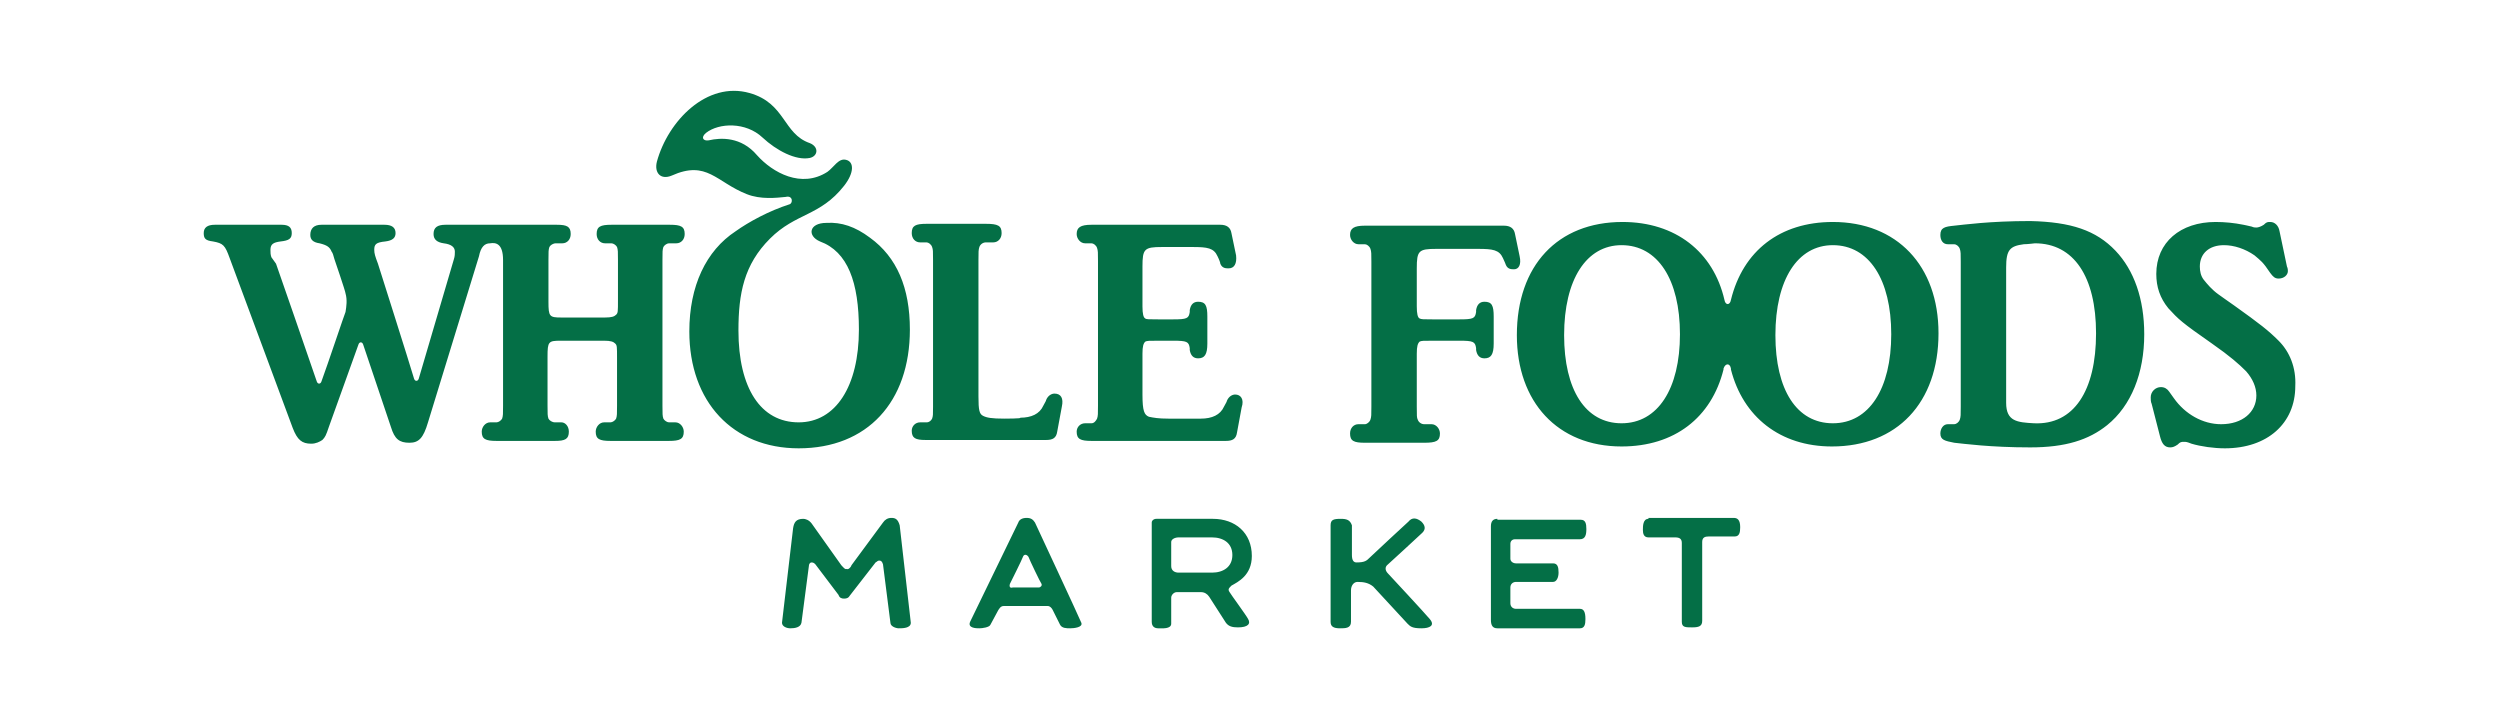 <svg xmlns="http://www.w3.org/2000/svg" fill="none" viewBox="0 0 167 48" height="48" width="167">
<g clip-path="url(#clip0_585_2924)">
<path fill="#046F46" d="M140.016 22.264C140.016 18.484 138.53 16.253 135.93 16.253C135.93 16.253 135.435 16.315 135.188 16.315C134.259 16.439 134.011 16.687 134.011 17.864V26.912C134.011 28.151 134.754 28.213 135.868 28.275C138.53 28.399 140.016 26.106 140.016 22.264ZM141.316 16.749C142.554 18.05 143.235 19.971 143.235 22.326C143.235 24.929 142.368 27.098 140.759 28.399C139.521 29.391 137.973 29.886 135.621 29.886C132.959 29.886 131.164 29.639 130.545 29.576C129.926 29.453 129.616 29.391 129.616 28.957C129.616 28.647 129.802 28.337 130.111 28.337H130.545C130.669 28.337 130.854 28.213 130.916 28.027C130.978 27.841 130.978 27.717 130.978 27.16V17.492C130.978 16.935 130.978 16.811 130.916 16.625C130.854 16.439 130.669 16.315 130.545 16.315H130.111C129.802 16.315 129.616 16.067 129.616 15.695C129.616 15.199 129.926 15.137 130.545 15.075C131.164 15.014 132.897 14.766 135.621 14.766C138.345 14.828 140.016 15.385 141.316 16.749ZM126.335 22.326C126.335 18.67 124.85 16.377 122.435 16.377C120.083 16.377 118.597 18.67 118.597 22.388C118.597 26.044 120.021 28.275 122.435 28.275C124.85 28.275 126.335 25.982 126.335 22.326ZM112.221 22.326C112.221 18.67 110.736 16.377 108.321 16.377C105.969 16.377 104.483 18.67 104.483 22.388C104.483 26.044 105.907 28.275 108.321 28.275C110.736 28.275 112.221 25.982 112.221 22.326ZM122.435 14.828C126.707 14.828 129.492 17.74 129.492 22.264C129.492 26.912 126.707 29.824 122.374 29.824C118.907 29.824 116.431 27.841 115.626 24.681V24.619C115.564 24.247 115.255 24.247 115.131 24.619C115.131 24.619 115.131 24.619 115.131 24.681C114.326 27.903 111.85 29.824 108.321 29.824C104.05 29.824 101.326 26.85 101.326 22.388C101.326 17.74 104.05 14.828 108.383 14.828C111.912 14.828 114.45 16.811 115.193 20.033C115.255 20.405 115.564 20.405 115.626 20.033C116.431 16.749 118.907 14.828 122.435 14.828ZM101.512 17.12L101.203 15.633C101.141 15.261 100.893 15.075 100.46 15.075H91.174C90.431 15.075 90.184 15.261 90.184 15.695C90.184 16.005 90.431 16.315 90.741 16.315H91.174C91.298 16.315 91.484 16.439 91.546 16.625C91.608 16.811 91.608 16.935 91.608 17.492V27.16C91.608 27.717 91.608 27.841 91.546 28.027C91.484 28.213 91.298 28.337 91.174 28.337H90.741C90.431 28.337 90.184 28.585 90.184 28.957C90.184 29.453 90.431 29.576 91.174 29.576H95.136C95.941 29.576 96.188 29.453 96.188 28.957C96.188 28.647 95.941 28.337 95.631 28.337H95.136C94.95 28.337 94.765 28.213 94.703 28.027C94.641 27.903 94.641 27.779 94.641 27.16V23.627C94.641 23.132 94.703 22.946 94.827 22.822C94.95 22.76 95.074 22.76 95.693 22.76H97.488C98.417 22.76 98.541 22.822 98.603 23.256V23.38C98.665 23.751 98.85 23.937 99.16 23.937C99.593 23.937 99.779 23.689 99.779 22.946V21.149C99.779 20.405 99.655 20.157 99.16 20.157C98.85 20.157 98.665 20.343 98.603 20.715V20.839C98.541 21.273 98.417 21.334 97.488 21.334H95.693C95.074 21.334 94.95 21.334 94.827 21.273C94.703 21.21 94.641 20.963 94.641 20.467V17.926C94.641 16.749 94.765 16.625 95.941 16.625H98.727C99.717 16.625 100.15 16.687 100.398 17.244C100.522 17.492 100.584 17.678 100.584 17.678C100.707 17.988 100.955 17.988 101.141 17.988C101.45 17.988 101.636 17.678 101.512 17.12ZM152.211 22.76C151.53 22.078 150.973 21.644 149.24 20.405C148.806 20.095 148.435 19.847 148.187 19.661C147.754 19.351 147.444 18.98 147.197 18.67C147.011 18.422 146.949 18.112 146.949 17.802C146.949 16.935 147.568 16.377 148.559 16.377C149.24 16.377 149.982 16.625 150.601 17.058C151.035 17.43 151.159 17.492 151.654 18.236C151.84 18.484 151.963 18.608 152.211 18.608C152.582 18.608 152.83 18.36 152.83 18.112C152.83 18.05 152.83 17.926 152.768 17.802L152.273 15.447C152.211 15.075 151.963 14.828 151.654 14.828C151.468 14.828 151.406 14.828 151.221 15.014C151.035 15.137 150.849 15.199 150.725 15.199C150.663 15.199 150.54 15.199 150.416 15.137C150.106 15.075 149.921 15.014 149.859 15.014C149.24 14.889 148.621 14.828 148.002 14.828C145.649 14.828 144.04 16.191 144.04 18.298C144.04 19.166 144.287 19.909 144.844 20.591C145.525 21.334 145.711 21.52 147.754 22.946C148.992 23.813 149.549 24.309 150.044 24.805C150.478 25.301 150.725 25.858 150.725 26.416C150.725 27.532 149.797 28.337 148.373 28.337C147.135 28.337 145.959 27.655 145.216 26.602L144.906 26.168C144.783 25.982 144.597 25.858 144.349 25.858C143.978 25.858 143.668 26.168 143.668 26.54C143.668 26.664 143.668 26.85 143.73 26.974L144.287 29.143C144.411 29.639 144.597 29.886 144.968 29.886C145.154 29.886 145.278 29.824 145.463 29.701C145.649 29.515 145.711 29.515 145.897 29.515C146.021 29.515 146.083 29.515 146.392 29.639C147.011 29.824 147.878 29.948 148.621 29.948C151.468 29.948 153.325 28.275 153.325 25.796C153.387 24.557 152.954 23.503 152.211 22.76ZM54.775 16.129C56.632 16.811 57.375 18.856 57.375 22.016C57.375 25.796 55.827 28.213 53.351 28.213C50.813 28.213 49.328 25.92 49.328 22.078C49.328 19.599 49.699 17.678 51.432 15.943C53.166 14.208 54.775 14.456 56.385 12.411C57.066 11.543 57.066 10.8 56.508 10.675C56.013 10.552 55.704 11.171 55.27 11.481C53.537 12.597 51.618 11.543 50.566 10.366C49.513 9.126 48.151 9.188 47.347 9.374C46.975 9.436 46.79 9.188 47.161 8.878C48.028 8.197 49.823 8.135 50.937 9.188C51.866 10.056 53.166 10.738 54.094 10.552C54.651 10.428 54.713 9.808 54.094 9.56C52.299 8.94 52.485 6.895 50.07 6.214C47.223 5.408 44.623 8.073 43.88 10.8C43.694 11.543 44.128 12.039 44.871 11.729C47.223 10.675 47.842 12.163 49.885 12.969C50.813 13.34 51.866 13.216 52.485 13.154C52.98 13.03 52.98 13.588 52.732 13.65C51.37 14.084 50.008 14.828 49.142 15.447C47.161 16.749 46.047 19.104 46.047 22.14C46.047 26.85 48.956 29.948 53.351 29.948C57.932 29.948 60.78 26.85 60.78 22.016C60.78 19.227 59.913 17.182 58.118 15.881C57.127 15.137 56.199 14.828 55.208 14.889C54.032 14.889 53.908 15.757 54.775 16.129ZM32.737 16.253C33.109 16.191 33.604 16.253 33.604 17.368V27.098C33.604 27.655 33.604 27.779 33.542 27.965C33.48 28.089 33.295 28.213 33.171 28.213H32.737C32.428 28.213 32.18 28.523 32.18 28.833C32.18 29.329 32.428 29.453 33.171 29.453H37.071C37.752 29.453 37.999 29.329 37.999 28.833C37.999 28.461 37.752 28.213 37.504 28.213H37.071C36.885 28.213 36.699 28.089 36.637 27.965C36.575 27.779 36.575 27.655 36.575 27.098V23.813C36.575 22.822 36.637 22.76 37.442 22.76H40.352C40.785 22.76 40.971 22.822 41.094 22.946C41.218 23.07 41.218 23.132 41.218 23.937V27.098C41.218 27.655 41.218 27.779 41.156 27.965C41.094 28.089 40.909 28.213 40.785 28.213H40.352C40.042 28.213 39.794 28.523 39.794 28.833C39.794 29.329 40.042 29.453 40.785 29.453H44.685C45.428 29.453 45.675 29.329 45.675 28.833C45.675 28.523 45.428 28.213 45.118 28.213H44.685C44.561 28.213 44.375 28.089 44.313 27.965C44.252 27.779 44.252 27.655 44.252 27.098V17.368C44.252 16.811 44.252 16.687 44.313 16.501C44.375 16.377 44.561 16.253 44.685 16.253H45.18C45.49 16.253 45.737 16.005 45.737 15.633C45.737 15.137 45.49 15.014 44.747 15.014H40.847C40.104 15.014 39.856 15.137 39.856 15.633C39.856 16.005 40.104 16.253 40.413 16.253H40.847C40.971 16.253 41.156 16.377 41.218 16.501C41.28 16.687 41.28 16.811 41.28 17.368V20.033C41.28 20.839 41.28 20.901 41.156 21.025C41.033 21.149 40.847 21.21 40.413 21.21H37.504C36.699 21.21 36.637 21.149 36.637 20.157V17.368C36.637 16.811 36.637 16.687 36.699 16.501C36.761 16.377 36.947 16.253 37.133 16.253H37.566C37.876 16.253 38.123 16.005 38.123 15.633C38.123 15.137 37.876 15.014 37.194 15.014H29.766C29.209 15.014 28.961 15.199 28.961 15.633C28.961 16.005 29.209 16.191 29.642 16.253C30.138 16.315 30.385 16.501 30.385 16.811C30.385 16.935 30.385 17.12 30.323 17.306C30.323 17.306 28.28 24.247 27.971 25.301C27.909 25.486 27.723 25.486 27.661 25.301C27.352 24.247 25.247 17.616 25.247 17.616C25.061 17.12 25 16.935 25 16.687C25 16.315 25.123 16.191 25.742 16.129C26.238 16.067 26.423 15.881 26.423 15.571C26.423 15.199 26.176 15.014 25.68 15.014H21.471C20.976 15.014 20.728 15.261 20.728 15.695C20.728 16.005 20.914 16.191 21.347 16.253C21.843 16.377 22.028 16.501 22.152 16.811C22.214 16.873 22.276 17.058 22.338 17.306C22.338 17.306 23.081 19.475 23.081 19.599C23.204 20.033 23.142 20.467 23.081 20.839C23.019 20.963 21.904 24.309 21.471 25.486C21.409 25.672 21.224 25.672 21.162 25.486C20.79 24.371 18.438 17.616 18.438 17.616L18.128 17.182C18.066 16.997 18.066 16.873 18.066 16.687C18.066 16.315 18.252 16.191 18.747 16.129C19.305 16.067 19.49 15.943 19.49 15.571C19.49 15.199 19.305 15.014 18.809 15.014H14.352C13.857 15.014 13.609 15.199 13.609 15.571C13.609 15.943 13.733 16.067 14.228 16.129C14.909 16.253 15.033 16.377 15.343 17.244L19.552 28.585C19.862 29.391 20.171 29.639 20.79 29.639C21.1 29.639 21.347 29.515 21.533 29.391C21.719 29.205 21.781 29.081 21.966 28.523C21.966 28.523 23.885 23.194 23.947 23.008C24.009 22.822 24.195 22.822 24.257 23.008C24.319 23.194 26.114 28.523 26.114 28.523C26.361 29.329 26.671 29.576 27.352 29.576C27.971 29.576 28.28 29.267 28.59 28.213L31.995 17.12C32.118 16.501 32.366 16.253 32.737 16.253ZM67.094 27.965C66.227 27.965 65.918 27.903 65.67 27.779C65.422 27.655 65.361 27.408 65.361 26.478V17.368C65.361 16.811 65.361 16.687 65.422 16.501C65.484 16.315 65.67 16.191 65.856 16.191H66.351C66.66 16.191 66.908 15.943 66.908 15.571C66.908 15.075 66.66 14.951 65.856 14.951H61.894C61.151 14.951 60.904 15.075 60.904 15.571C60.904 15.943 61.151 16.191 61.461 16.191H61.894C62.018 16.191 62.203 16.315 62.265 16.501C62.327 16.687 62.327 16.749 62.327 17.368V27.16C62.327 27.717 62.327 27.779 62.265 27.965C62.203 28.089 62.08 28.213 61.894 28.213H61.461C61.151 28.213 60.904 28.461 60.904 28.771C60.904 29.267 61.151 29.391 61.832 29.391H69.879C70.313 29.391 70.56 29.267 70.622 28.833L70.932 27.16C71.056 26.602 70.87 26.292 70.437 26.292C70.251 26.292 70.003 26.416 69.879 26.726C69.879 26.788 69.818 26.85 69.694 27.098C69.446 27.655 68.889 27.903 68.146 27.903C68.332 27.965 67.094 27.965 67.094 27.965ZM82.508 26.354C82.322 26.354 82.075 26.478 81.951 26.788C81.951 26.85 81.889 26.912 81.765 27.16C81.517 27.717 80.96 27.965 80.217 27.965H78.051C77.37 27.965 77.06 27.903 76.751 27.841C76.441 27.717 76.317 27.47 76.317 26.354V23.627C76.317 23.132 76.379 22.946 76.503 22.822C76.627 22.76 76.751 22.76 77.37 22.76H78.36C79.289 22.76 79.413 22.822 79.475 23.256V23.38C79.536 23.751 79.722 23.937 80.032 23.937C80.465 23.937 80.651 23.689 80.651 22.946V21.149C80.651 20.405 80.527 20.157 80.032 20.157C79.722 20.157 79.536 20.343 79.475 20.715V20.839C79.413 21.273 79.289 21.334 78.36 21.334H77.37C76.751 21.334 76.565 21.334 76.503 21.273C76.379 21.21 76.317 20.963 76.317 20.467V17.802C76.317 16.625 76.441 16.501 77.617 16.501H79.66C80.651 16.501 81.084 16.563 81.332 17.12C81.455 17.368 81.517 17.554 81.517 17.616C81.641 17.926 81.889 17.926 82.075 17.926C82.446 17.926 82.632 17.616 82.57 17.058L82.26 15.571C82.198 15.199 81.951 15.014 81.517 15.014H72.913C72.17 15.014 71.922 15.199 71.922 15.633C71.922 15.943 72.17 16.253 72.48 16.253H72.913C73.037 16.253 73.222 16.377 73.284 16.563C73.346 16.749 73.346 16.873 73.346 17.43V27.098C73.346 27.655 73.346 27.779 73.284 27.965C73.222 28.089 73.099 28.275 72.913 28.275H72.48C72.17 28.275 71.922 28.523 71.922 28.833C71.922 29.329 72.17 29.453 72.913 29.453H81.332H81.889C82.322 29.453 82.57 29.329 82.632 28.895L82.941 27.222C83.127 26.664 82.879 26.354 82.508 26.354ZM110.117 34.658C109.745 34.658 109.745 35.154 109.745 35.402C109.745 35.65 109.807 35.898 110.117 35.898H111.912C112.221 35.898 112.345 36.022 112.345 36.269V41.537C112.345 41.909 112.593 41.909 113.026 41.909C113.459 41.909 113.707 41.847 113.707 41.475V36.207C113.707 35.898 113.893 35.836 114.14 35.836H115.874C116.183 35.836 116.245 35.588 116.245 35.216C116.245 34.72 116.059 34.596 115.812 34.596H110.117V34.658ZM100.026 34.658C99.717 34.658 99.593 34.844 99.593 35.154V41.413C99.593 41.785 99.717 41.971 100.026 41.971H105.536C105.845 41.971 105.907 41.723 105.907 41.351C105.907 40.855 105.783 40.669 105.536 40.669H101.265C101.079 40.669 100.893 40.545 100.893 40.297V39.244C100.893 38.996 101.079 38.872 101.265 38.872H103.741C103.988 38.872 104.112 38.562 104.112 38.252C104.112 37.881 104.05 37.633 103.741 37.633H101.265C101.079 37.633 100.893 37.509 100.893 37.323V36.331C100.893 36.145 101.017 36.022 101.203 36.022H105.536C105.907 36.022 105.969 35.712 105.969 35.34C105.969 34.968 105.907 34.72 105.598 34.72H100.026V34.658ZM89.565 34.658C89.07 34.658 88.884 34.72 88.884 35.092V41.537C88.884 41.847 89.07 41.971 89.503 41.971C89.874 41.971 90.246 41.971 90.246 41.537V39.43C90.246 39.12 90.431 38.872 90.679 38.872C91.112 38.872 91.422 38.934 91.731 39.182L94.022 41.661C94.207 41.847 94.331 41.971 94.95 41.971C95.507 41.971 95.879 41.785 95.507 41.351C95.26 41.041 92.722 38.314 92.722 38.314C92.536 38.129 92.474 37.881 92.722 37.695C92.722 37.695 94.827 35.774 95.012 35.588C95.26 35.34 95.198 35.092 94.95 34.844C94.641 34.596 94.331 34.534 94.084 34.844C94.084 34.844 91.731 37.013 91.484 37.261C91.298 37.447 91.174 37.571 90.617 37.571C90.431 37.571 90.308 37.447 90.308 37.075V35.092C90.184 34.72 89.936 34.658 89.565 34.658ZM78.732 35.898H80.96C81.703 35.898 82.322 36.269 82.322 37.075C82.322 37.881 81.703 38.252 80.96 38.252H78.732C78.484 38.252 78.237 38.129 78.237 37.819V36.207C78.237 36.022 78.484 35.898 78.732 35.898ZM83.622 37.137C83.622 35.588 82.508 34.658 81.022 34.658H77.246C77.06 34.658 76.936 34.782 76.936 34.906V41.537C76.936 41.847 77.122 41.971 77.37 41.971C77.617 41.971 78.237 42.033 78.237 41.661V39.926C78.237 39.74 78.422 39.554 78.608 39.554H80.217C80.465 39.554 80.651 39.678 80.775 39.864L81.889 41.599C82.075 41.847 82.322 41.909 82.694 41.909C83.374 41.909 83.56 41.661 83.374 41.351C83.251 41.103 82.198 39.678 82.136 39.554C82.013 39.368 82.075 39.306 82.26 39.12C82.694 38.872 83.622 38.438 83.622 37.137ZM67.465 38.996C67.527 38.872 68.27 37.385 68.332 37.199C68.394 37.013 68.579 37.013 68.703 37.199C68.765 37.385 69.508 38.934 69.57 38.996C69.632 39.12 69.508 39.244 69.384 39.244H67.651C67.465 39.306 67.403 39.182 67.465 38.996ZM64.803 41.537C64.618 41.971 65.237 41.971 65.422 41.971C65.608 41.971 66.103 41.909 66.165 41.723L66.599 40.917C66.722 40.669 66.846 40.483 67.032 40.483H70.003C70.127 40.483 70.251 40.607 70.313 40.731L70.808 41.723C70.932 41.971 71.241 41.971 71.489 41.971C71.737 41.971 72.356 41.909 72.232 41.599C72.17 41.413 69.137 34.906 69.137 34.906C69.013 34.72 68.889 34.596 68.579 34.596C68.27 34.596 68.084 34.72 68.022 34.906L64.803 41.537ZM56.88 37.757L58.984 34.906C59.108 34.72 59.294 34.596 59.542 34.596C59.789 34.596 59.975 34.658 60.099 35.092L60.842 41.599C60.842 41.971 60.285 41.971 60.037 41.971C59.851 41.971 59.48 41.847 59.48 41.599L58.984 37.695C58.923 37.509 58.861 37.447 58.737 37.447C58.613 37.447 58.613 37.509 58.489 37.571L56.756 39.802C56.694 39.926 56.57 39.988 56.385 39.988C56.199 39.988 56.075 39.926 56.013 39.74L54.466 37.695C54.404 37.633 54.342 37.571 54.218 37.571C54.094 37.571 54.032 37.695 54.032 37.819L53.537 41.599C53.475 41.909 53.104 41.971 52.794 41.971C52.547 41.971 52.237 41.847 52.237 41.599L52.98 35.278C53.042 34.906 53.166 34.658 53.661 34.658C53.785 34.658 54.032 34.72 54.218 34.968L56.199 37.757C56.323 37.881 56.447 38.066 56.57 38.005C56.632 38.066 56.818 37.943 56.88 37.757Z" clip-rule="evenodd" fill-rule="evenodd"></path>
</g>
<defs>
<clipPath id="clip0_585_2924">
<rect transform="translate(13.609 6.029)" fill="white" height="35.943" width="139.778"></rect>
</clipPath>
</defs>
</svg>
